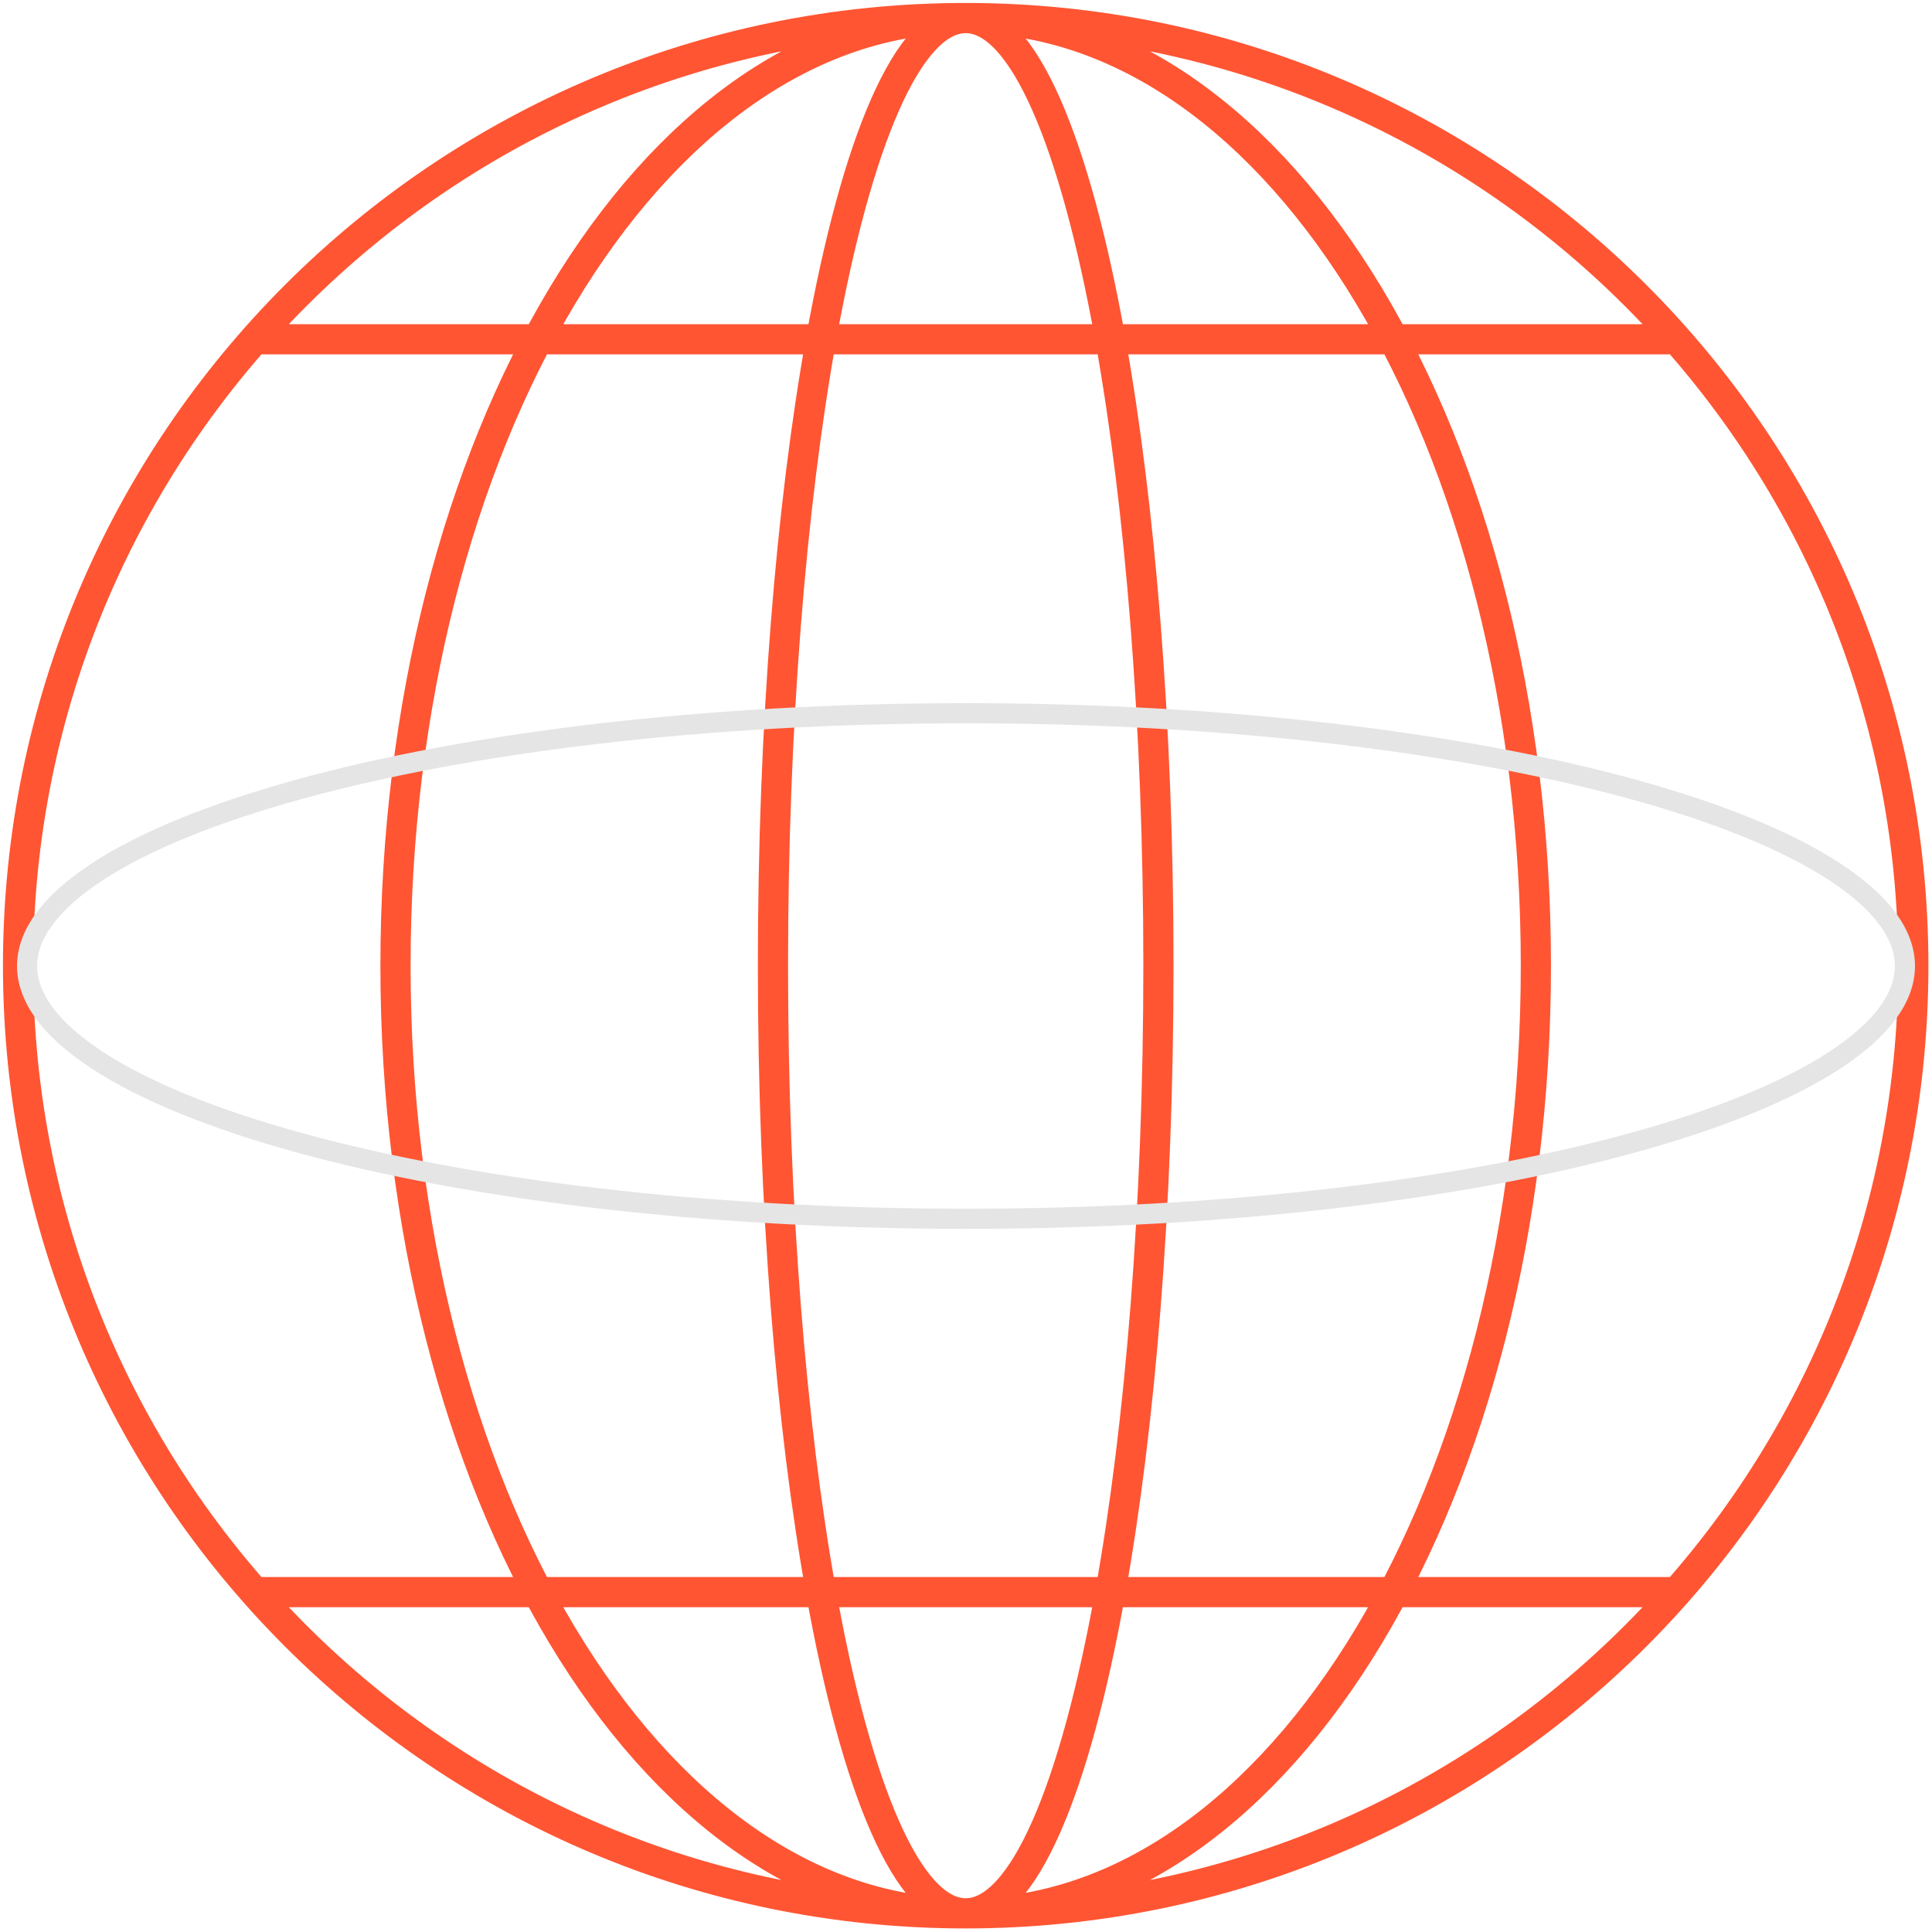 <?xml version="1.0" encoding="UTF-8"?> <svg xmlns="http://www.w3.org/2000/svg" width="96" height="96" viewBox="0 0 96 96" fill="none"><g clip-path="url(#clip0_4466_1605)"><path d="M47.985 95.073C73.991 95.073 95.072 73.991 95.072 47.985C95.072 21.979 73.991 0.897 47.985 0.897M47.985 95.073C21.979 95.073 0.897 73.991 0.897 47.985C0.897 21.979 21.979 0.897 47.985 0.897M47.985 95.073C63.633 95.073 76.317 73.991 76.317 47.985C76.317 21.979 63.633 0.897 47.985 0.897M47.985 95.073C32.337 95.073 19.652 73.991 19.652 47.985C19.652 21.979 32.337 0.897 47.985 0.897M47.985 95.073C45.123 95.073 42.553 88.899 40.798 79.111M47.985 95.073C50.847 95.073 53.417 88.899 55.172 79.111M47.985 0.897C45.123 0.897 42.553 7.072 40.798 16.859M47.985 0.897C50.847 0.897 53.417 7.072 55.172 16.859M40.798 79.111H12.669M40.798 79.111C39.31 70.813 38.408 59.917 38.408 47.985C38.408 36.053 39.31 25.158 40.798 16.859M40.798 79.111H55.172M55.172 79.111H83.301M55.172 79.111C56.66 70.813 57.562 59.917 57.562 47.985C57.562 36.053 56.66 25.158 55.172 16.859M40.798 16.859H12.869M40.798 16.859H48.085H55.172M55.172 16.859H83.301" stroke="#FF5533" stroke-width="1.5"></path><path d="M94.654 48C94.654 49.562 93.503 51.156 91.156 52.688C88.827 54.209 85.428 55.596 81.187 56.767C72.712 59.108 60.978 60.561 48 60.561C35.021 60.561 23.288 59.108 14.813 56.767C10.572 55.596 7.173 54.209 4.844 52.688C2.496 51.156 1.346 49.562 1.346 48C1.346 46.439 2.496 44.845 4.844 43.312C7.173 41.791 10.572 40.405 14.813 39.234C23.288 36.893 35.021 35.44 48 35.44C60.978 35.44 72.712 36.893 81.187 39.234C85.428 40.405 88.827 41.791 91.156 43.312C93.503 44.845 94.654 46.439 94.654 48Z" stroke="#E5E5E5"></path></g><defs><clipPath id="clip0_4466_1605"><rect width="96" height="96" fill="white"></rect></clipPath></defs></svg> 